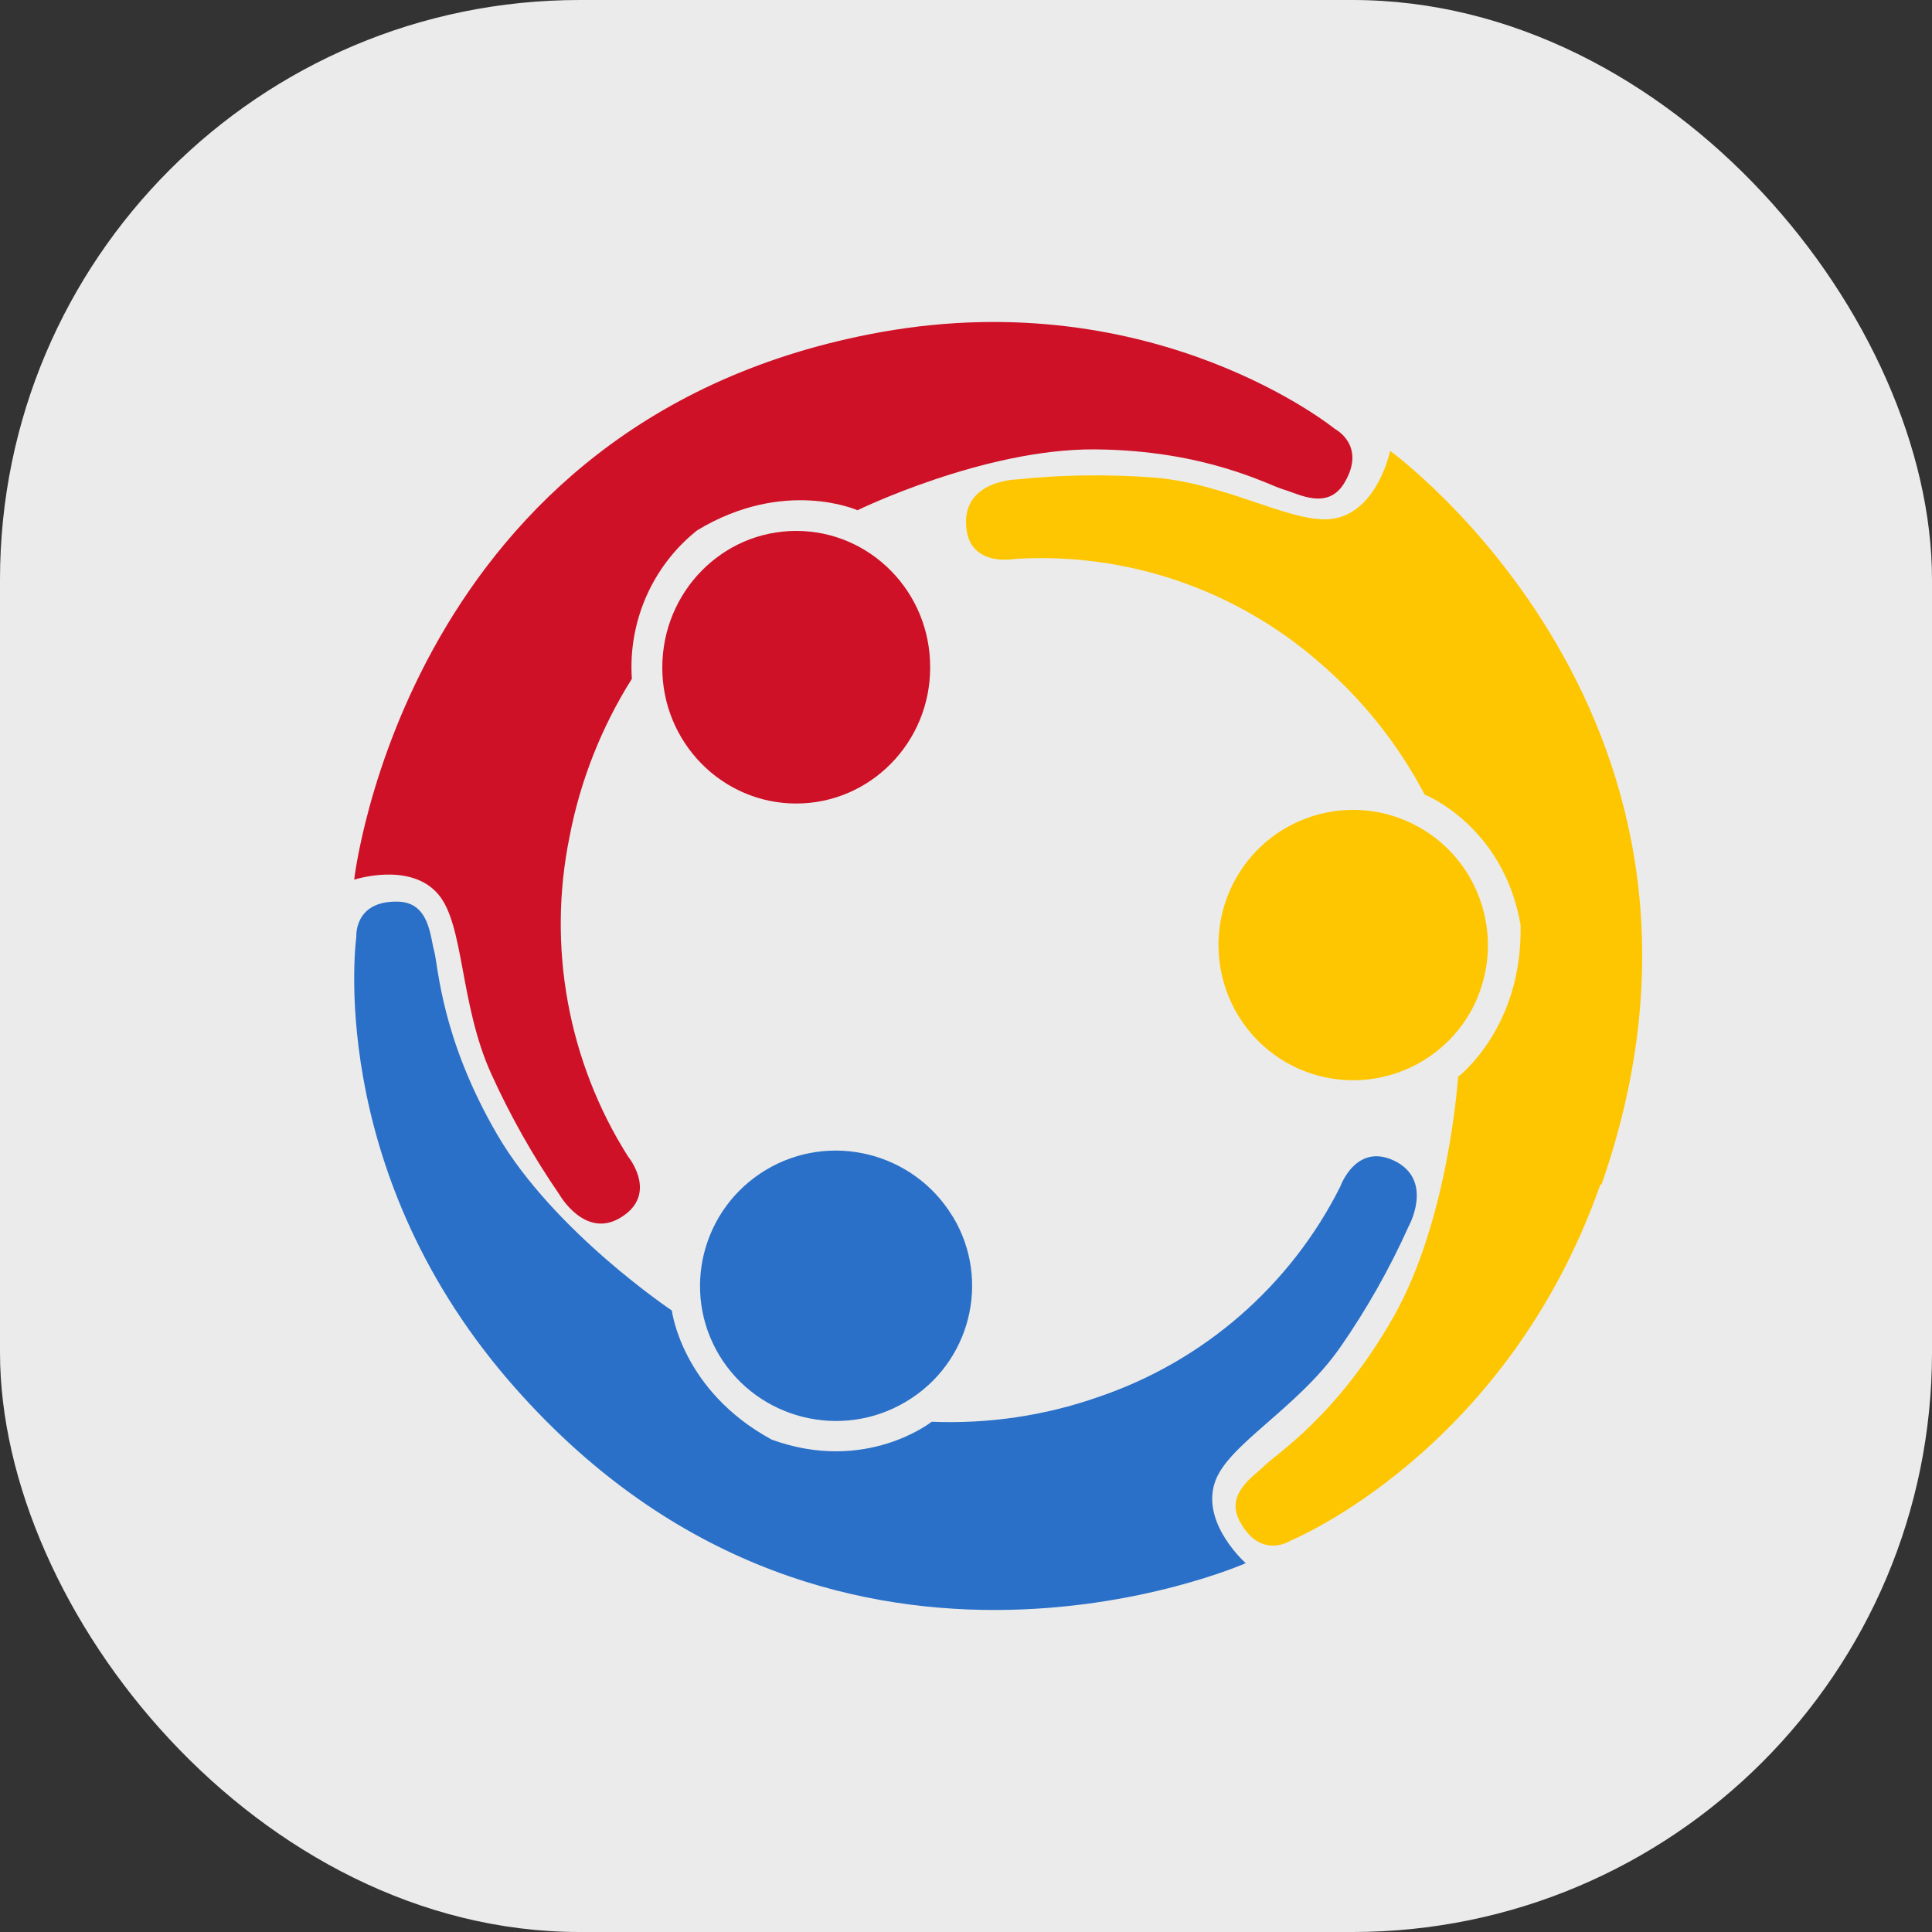 <svg width="40" height="40" viewBox="0 0 40 40" fill="none" xmlns="http://www.w3.org/2000/svg">
    <rect x="0" y="0" width="40" height="40" fill="#333333" stroke="none"/>
    <rect width="40" height="40" rx="12" fill="#EBEBEB"/>
    <path d="M27.837 9.992C27.491 10.578 26.886 10.223 26.578 10.136C26.271 10.049 24.974 9.323 22.674 9.304C20.375 9.285 17.753 10.564 17.753 10.564C17.753 10.564 16.239 9.886 14.431 10.982C13.508 11.718 13.002 12.867 13.082 14.054C12.453 15.054 12.013 16.165 11.791 17.328C11.327 19.607 11.762 21.982 13.002 23.943C13.002 23.943 13.655 24.732 12.836 25.217C12.103 25.65 11.582 24.732 11.582 24.732C11.038 23.943 10.565 23.102 10.168 22.227C9.514 20.78 9.614 19.14 9.07 18.511C8.488 17.833 7.333 18.213 7.333 18.213C7.333 18.213 8.402 8.646 18.24 6.876C23.928 5.857 27.638 8.881 27.638 8.881C27.638 8.881 28.296 9.218 27.837 9.992ZM16.485 16.636C14.952 16.636 13.707 15.371 13.712 13.814C13.716 12.256 14.952 10.992 16.485 10.992C18.018 10.992 19.262 12.256 19.258 13.814C19.262 15.371 18.018 16.636 16.485 16.636Z" fill="#CE1127"/>
    <path d="M33.136 24.518C31.19 30.062 26.735 31.89 26.735 31.89C26.735 31.89 26.119 32.306 25.681 31.521C25.342 30.933 25.957 30.57 26.186 30.34C26.415 30.11 27.684 29.311 28.843 27.278C30.002 25.245 30.188 22.293 30.188 22.293C30.188 22.293 31.533 21.279 31.481 19.141C31.118 17.088 29.497 16.452 29.497 16.452C28.948 15.409 28.209 14.481 27.322 13.72C25.581 12.199 23.315 11.429 21.011 11.572C21.011 11.572 20 11.768 20 10.807C20 9.946 21.04 9.927 21.04 9.927C21.989 9.826 22.948 9.817 23.902 9.888C25.471 10.018 26.84 10.903 27.655 10.73C28.538 10.539 28.781 9.334 28.781 9.334C28.781 9.334 36.513 14.935 33.155 24.532L33.136 24.518ZM30.441 20.959C29.673 22.298 27.97 22.762 26.63 21.997C25.294 21.226 24.832 19.518 25.595 18.174C26.358 16.84 28.047 16.375 29.382 17.127C30.732 17.887 31.204 19.605 30.441 20.959C30.441 20.954 30.441 20.954 30.441 20.959Z" fill="#FEC601"/>
    <path d="M29.156 25.409C28.765 26.276 28.293 27.11 27.75 27.892C26.855 29.175 25.397 29.915 25.149 30.701C24.873 31.554 25.792 32.364 25.792 32.364C25.792 32.364 17.088 36.216 10.513 28.56C6.711 24.125 7.378 19.392 7.378 19.392C7.378 19.392 7.326 18.657 8.217 18.667C8.888 18.667 8.903 19.377 8.988 19.685C9.074 19.993 9.127 21.486 10.294 23.49C11.461 25.494 13.91 27.133 13.91 27.133C13.91 27.133 14.11 28.792 15.978 29.806C17.931 30.516 19.289 29.436 19.289 29.436C20.461 29.483 21.628 29.313 22.738 28.924C24.92 28.185 26.721 26.617 27.75 24.565C27.75 24.565 28.088 23.604 28.927 24.063C29.675 24.485 29.16 25.399 29.16 25.399L29.156 25.409ZM18.76 29.019C17.431 29.815 15.701 29.389 14.896 28.067C14.096 26.745 14.524 25.025 15.854 24.224C17.183 23.424 18.912 23.855 19.718 25.177C19.722 25.181 19.727 25.191 19.732 25.196C20.523 26.517 20.089 28.228 18.76 29.019Z" fill="#2A70C8"/>
</svg>
